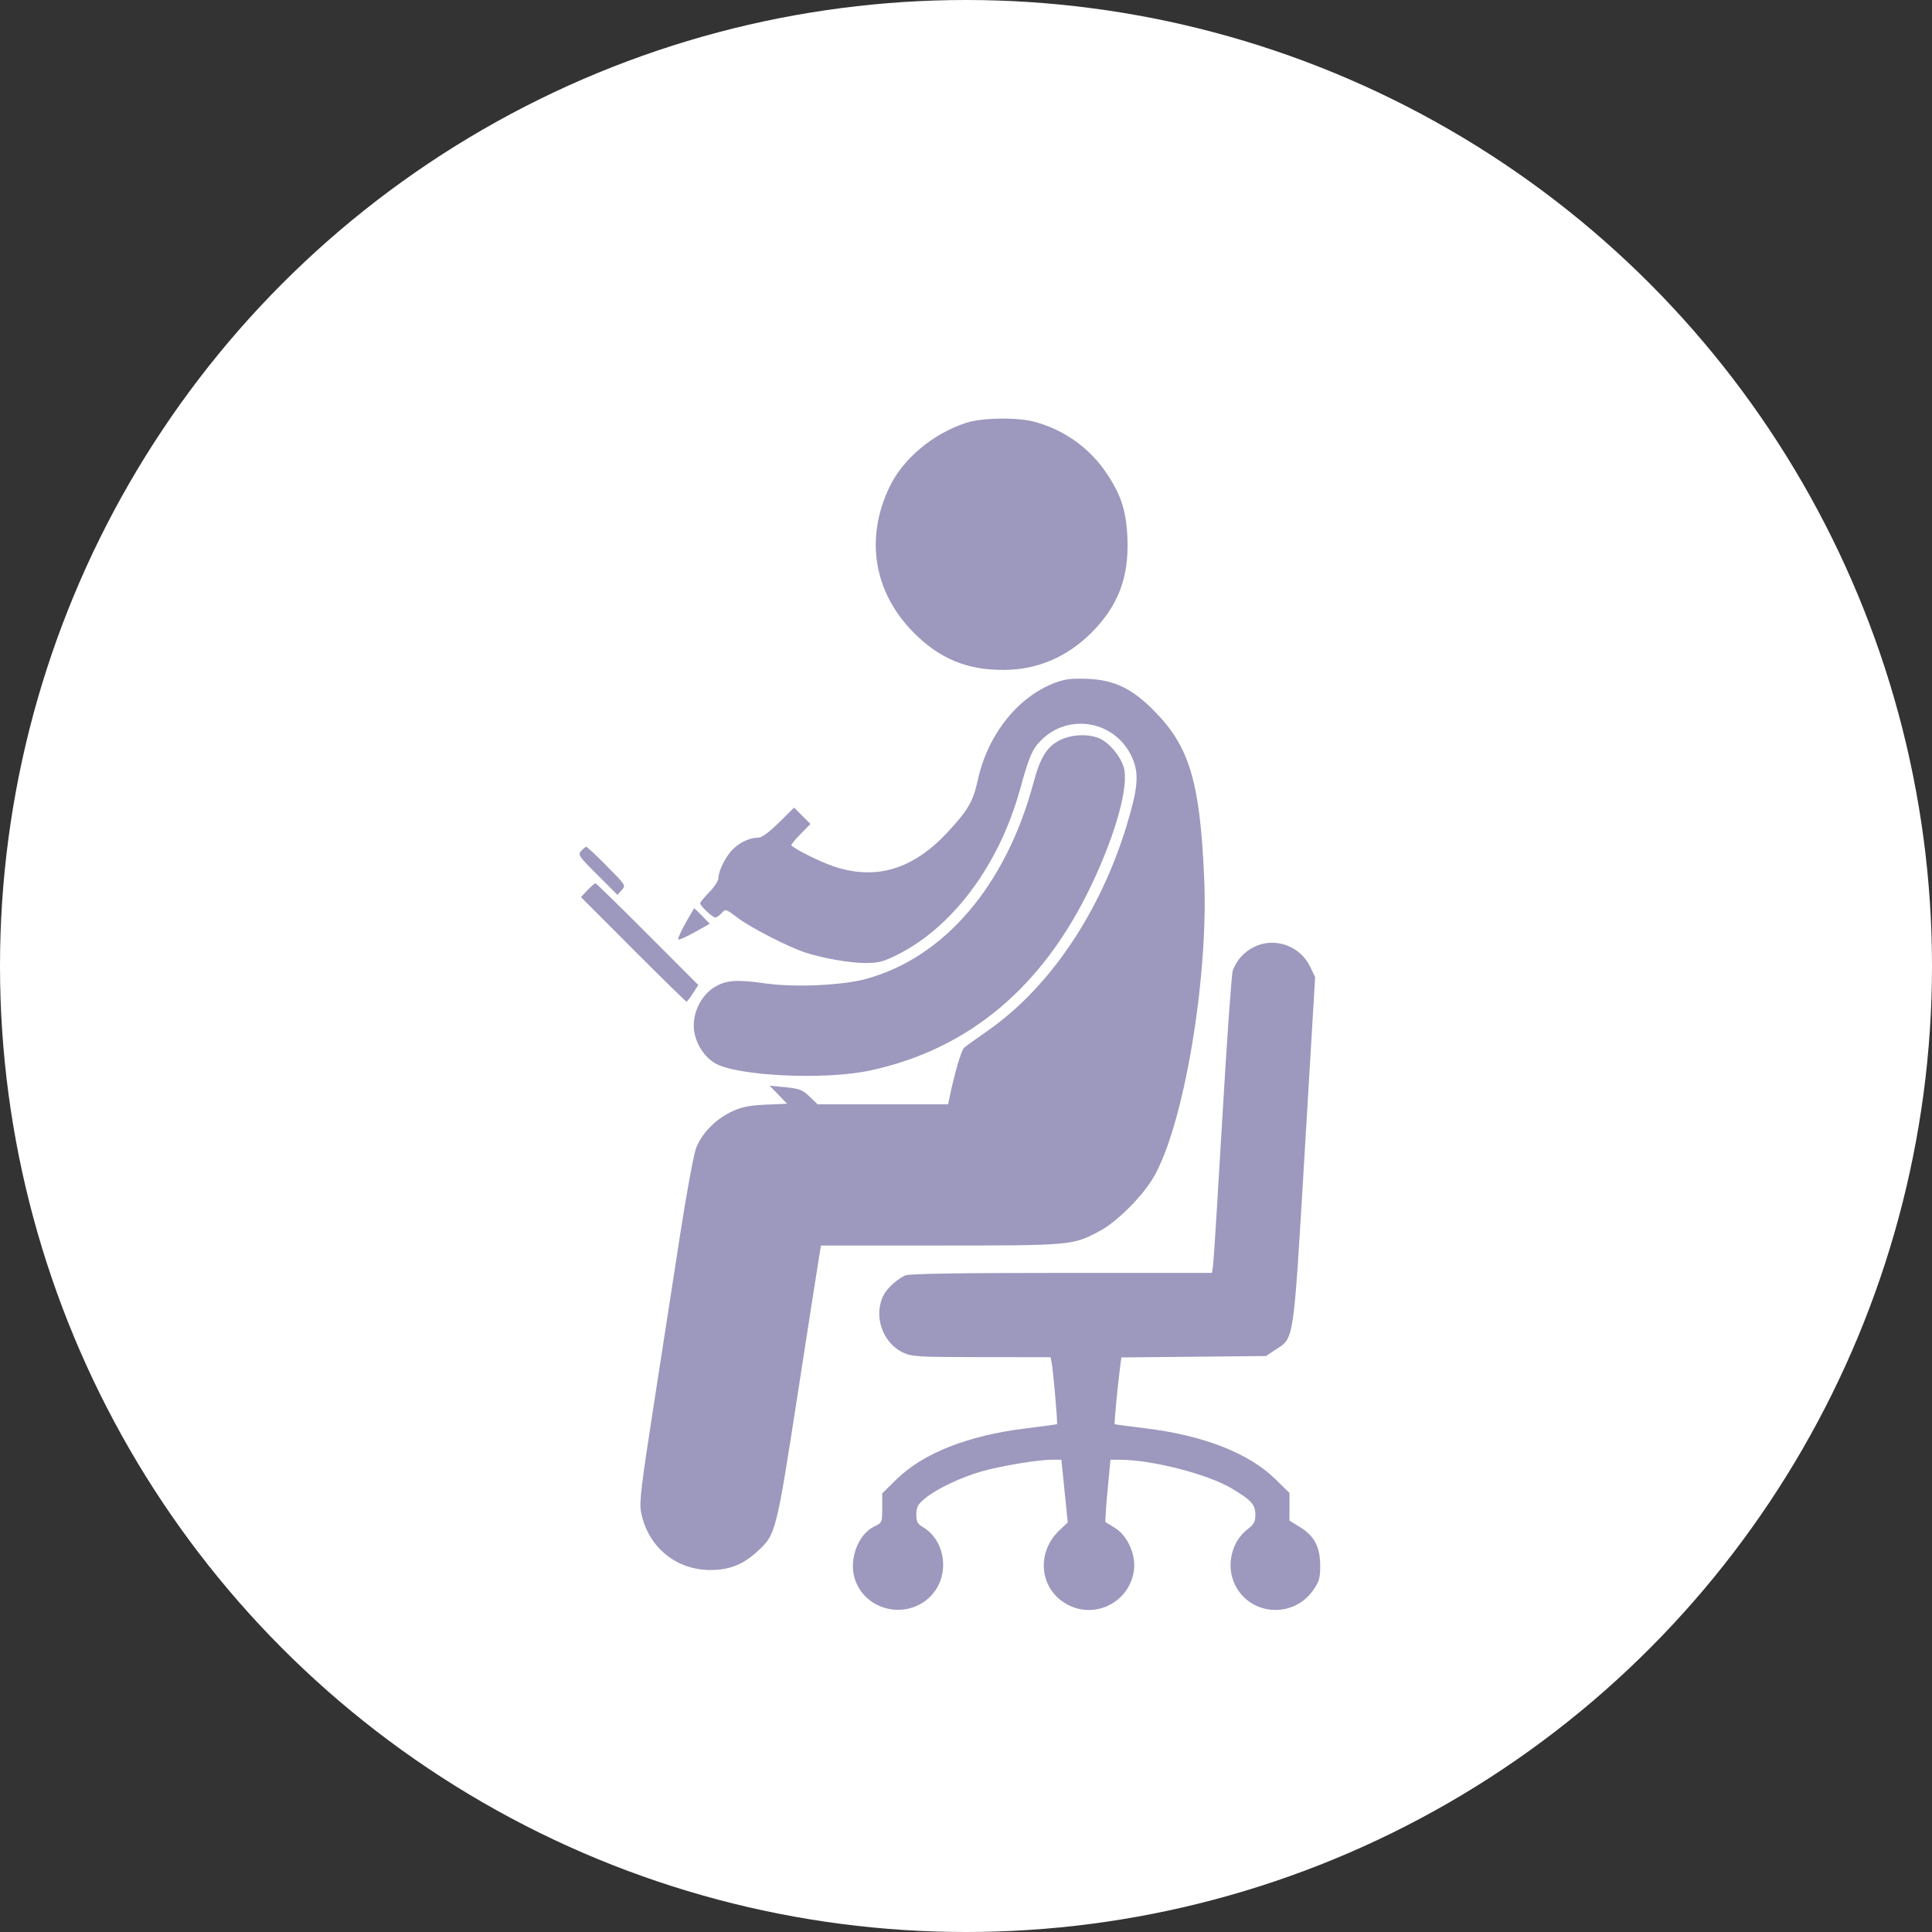 <?xml version="1.0" encoding="UTF-8"?> <svg xmlns="http://www.w3.org/2000/svg" width="60" height="60" viewBox="0 0 60 60" fill="none"><rect x="0" y="0" width="60" height="60" fill="#333333" stroke="none"/> <circle cx="30" cy="30" r="30" fill="white"></circle> <path fill-rule="evenodd" clip-rule="evenodd" d="M30.013 13.128C28.973 13.465 28.039 14.248 27.618 15.136C26.857 16.739 27.139 18.407 28.382 19.653C29.188 20.462 30.036 20.811 31.179 20.805C32.215 20.8 33.141 20.406 33.899 19.646C34.727 18.817 35.065 17.926 35.013 16.71C34.977 15.855 34.813 15.355 34.347 14.67C33.821 13.898 33.032 13.34 32.123 13.098C31.59 12.955 30.497 12.971 30.013 13.128ZM32.784 21.197C31.614 21.631 30.677 22.806 30.367 24.223C30.222 24.89 30.065 25.161 29.423 25.851C28.354 27.001 27.201 27.346 25.895 26.907C25.469 26.764 24.726 26.396 24.577 26.254C24.56 26.238 24.686 26.081 24.857 25.906L25.169 25.589L24.915 25.335L24.662 25.081L24.188 25.548C23.873 25.858 23.659 26.015 23.547 26.015C23.296 26.015 23.006 26.143 22.779 26.356C22.552 26.568 22.315 27.031 22.313 27.265C22.312 27.35 22.184 27.548 22.029 27.705C21.873 27.862 21.746 28.018 21.746 28.051C21.746 28.135 22.126 28.492 22.216 28.492C22.256 28.492 22.345 28.43 22.412 28.356C22.532 28.223 22.543 28.226 22.9 28.498C23.294 28.799 24.478 29.408 24.999 29.578C25.564 29.762 26.39 29.907 26.878 29.907C27.279 29.907 27.431 29.868 27.852 29.659C29.594 28.793 31.033 26.855 31.682 24.502C31.958 23.499 32.059 23.263 32.328 22.994C33.21 22.11 34.674 22.398 35.17 23.551C35.377 24.033 35.339 24.482 34.999 25.605C34.173 28.335 32.59 30.677 30.669 32.014C30.328 32.252 30 32.488 29.942 32.539C29.853 32.617 29.646 33.324 29.485 34.099L29.445 34.294H27.418H25.391L25.14 34.054C24.922 33.844 24.828 33.808 24.396 33.765L23.901 33.716L24.172 33.996L24.443 34.277L23.783 34.306C23.269 34.33 23.038 34.376 22.735 34.516C22.226 34.752 21.787 35.202 21.616 35.661C21.541 35.863 21.317 37.078 21.119 38.363C20.921 39.647 20.552 42.027 20.3 43.651C19.91 46.16 19.851 46.657 19.908 46.958C20.111 48.03 20.985 48.76 22.064 48.758C22.659 48.757 23.078 48.59 23.527 48.175C24.098 47.648 24.102 47.632 24.79 43.186C25.134 40.962 25.434 39.038 25.457 38.911L25.497 38.681H29.189C33.257 38.681 33.31 38.677 34.141 38.237C34.682 37.951 35.476 37.16 35.827 36.557C36.761 34.952 37.532 30.402 37.398 27.289C37.267 24.273 36.942 23.183 35.837 22.07C35.146 21.373 34.598 21.113 33.759 21.081C33.294 21.064 33.072 21.09 32.784 21.197ZM32.922 22.983C32.516 23.183 32.306 23.521 32.095 24.311C31.241 27.506 29.311 29.758 26.869 30.408C26.129 30.605 24.666 30.668 23.773 30.541C22.88 30.415 22.562 30.437 22.201 30.649C21.782 30.894 21.502 31.458 21.55 31.958C21.59 32.376 21.846 32.798 22.188 33.009C22.846 33.417 25.605 33.551 27.026 33.245C30.09 32.584 32.393 30.651 33.9 27.475C34.663 25.867 35.067 24.391 34.898 23.827C34.791 23.47 34.438 23.054 34.132 22.926C33.791 22.784 33.275 22.808 32.922 22.983ZM18.049 26.425C17.941 26.545 17.971 26.589 18.555 27.171L19.175 27.79L19.308 27.642C19.44 27.497 19.436 27.491 18.846 26.897C18.519 26.567 18.232 26.298 18.208 26.298C18.184 26.298 18.113 26.355 18.049 26.425ZM18.246 27.644L18.041 27.859L19.663 29.484C20.556 30.378 21.302 31.108 21.321 31.107C21.341 31.105 21.431 30.988 21.521 30.847L21.685 30.59L20.108 29.01C19.241 28.141 18.514 27.43 18.492 27.43C18.47 27.43 18.359 27.527 18.246 27.644ZM21.286 28.674C21.143 28.93 21.044 29.156 21.064 29.177C21.085 29.198 21.314 29.097 21.572 28.952L22.042 28.689L21.809 28.449C21.681 28.317 21.57 28.209 21.561 28.209C21.553 28.209 21.429 28.418 21.286 28.674ZM38.933 29.415C38.627 29.571 38.409 29.815 38.285 30.14C38.248 30.239 38.102 32.29 37.962 34.696C37.822 37.102 37.692 39.174 37.673 39.3L37.638 39.531H32.982C29.864 39.531 28.261 39.555 28.127 39.606C27.905 39.69 27.567 39.988 27.452 40.201C27.106 40.84 27.4 41.712 28.062 42.013C28.325 42.133 28.555 42.146 30.488 42.147L32.625 42.149L32.658 42.308C32.707 42.536 32.853 44.212 32.826 44.229C32.814 44.237 32.375 44.296 31.85 44.361C30.065 44.58 28.669 45.13 27.845 45.939L27.398 46.378V46.833C27.398 47.282 27.396 47.289 27.154 47.405C26.645 47.648 26.351 48.443 26.549 49.041C26.907 50.13 28.392 50.338 29.048 49.392C29.491 48.754 29.307 47.808 28.667 47.429C28.493 47.327 28.458 47.261 28.458 47.032C28.458 46.802 28.501 46.723 28.723 46.537C29.077 46.242 29.857 45.871 30.508 45.689C31.113 45.519 32.241 45.334 32.671 45.333L32.962 45.333L33.061 46.306L33.16 47.279L32.895 47.532C32.135 48.258 32.303 49.442 33.228 49.87C34.096 50.271 35.104 49.704 35.217 48.749C35.275 48.261 35.009 47.682 34.62 47.447C34.476 47.361 34.347 47.281 34.332 47.27C34.318 47.259 34.347 46.819 34.396 46.292L34.486 45.333H34.766C35.771 45.333 37.516 45.781 38.265 46.232C38.866 46.594 38.986 46.729 38.986 47.04C38.986 47.261 38.945 47.339 38.743 47.493C38.266 47.858 38.082 48.57 38.319 49.138C38.749 50.169 40.145 50.304 40.787 49.378C40.968 49.117 41 49.005 41 48.635C41 48.049 40.825 47.707 40.386 47.434L40.046 47.222V46.794V46.365L39.597 45.926C38.782 45.129 37.375 44.579 35.595 44.361C35.07 44.296 34.631 44.237 34.619 44.23C34.598 44.216 34.707 43.059 34.786 42.453L34.825 42.156L37.07 42.135L39.315 42.113L39.609 41.919C40.199 41.527 40.159 41.8 40.521 35.745L40.843 30.346L40.684 30.016C40.368 29.364 39.571 29.09 38.933 29.415Z" fill="#9D98BD"></path> </svg> 
